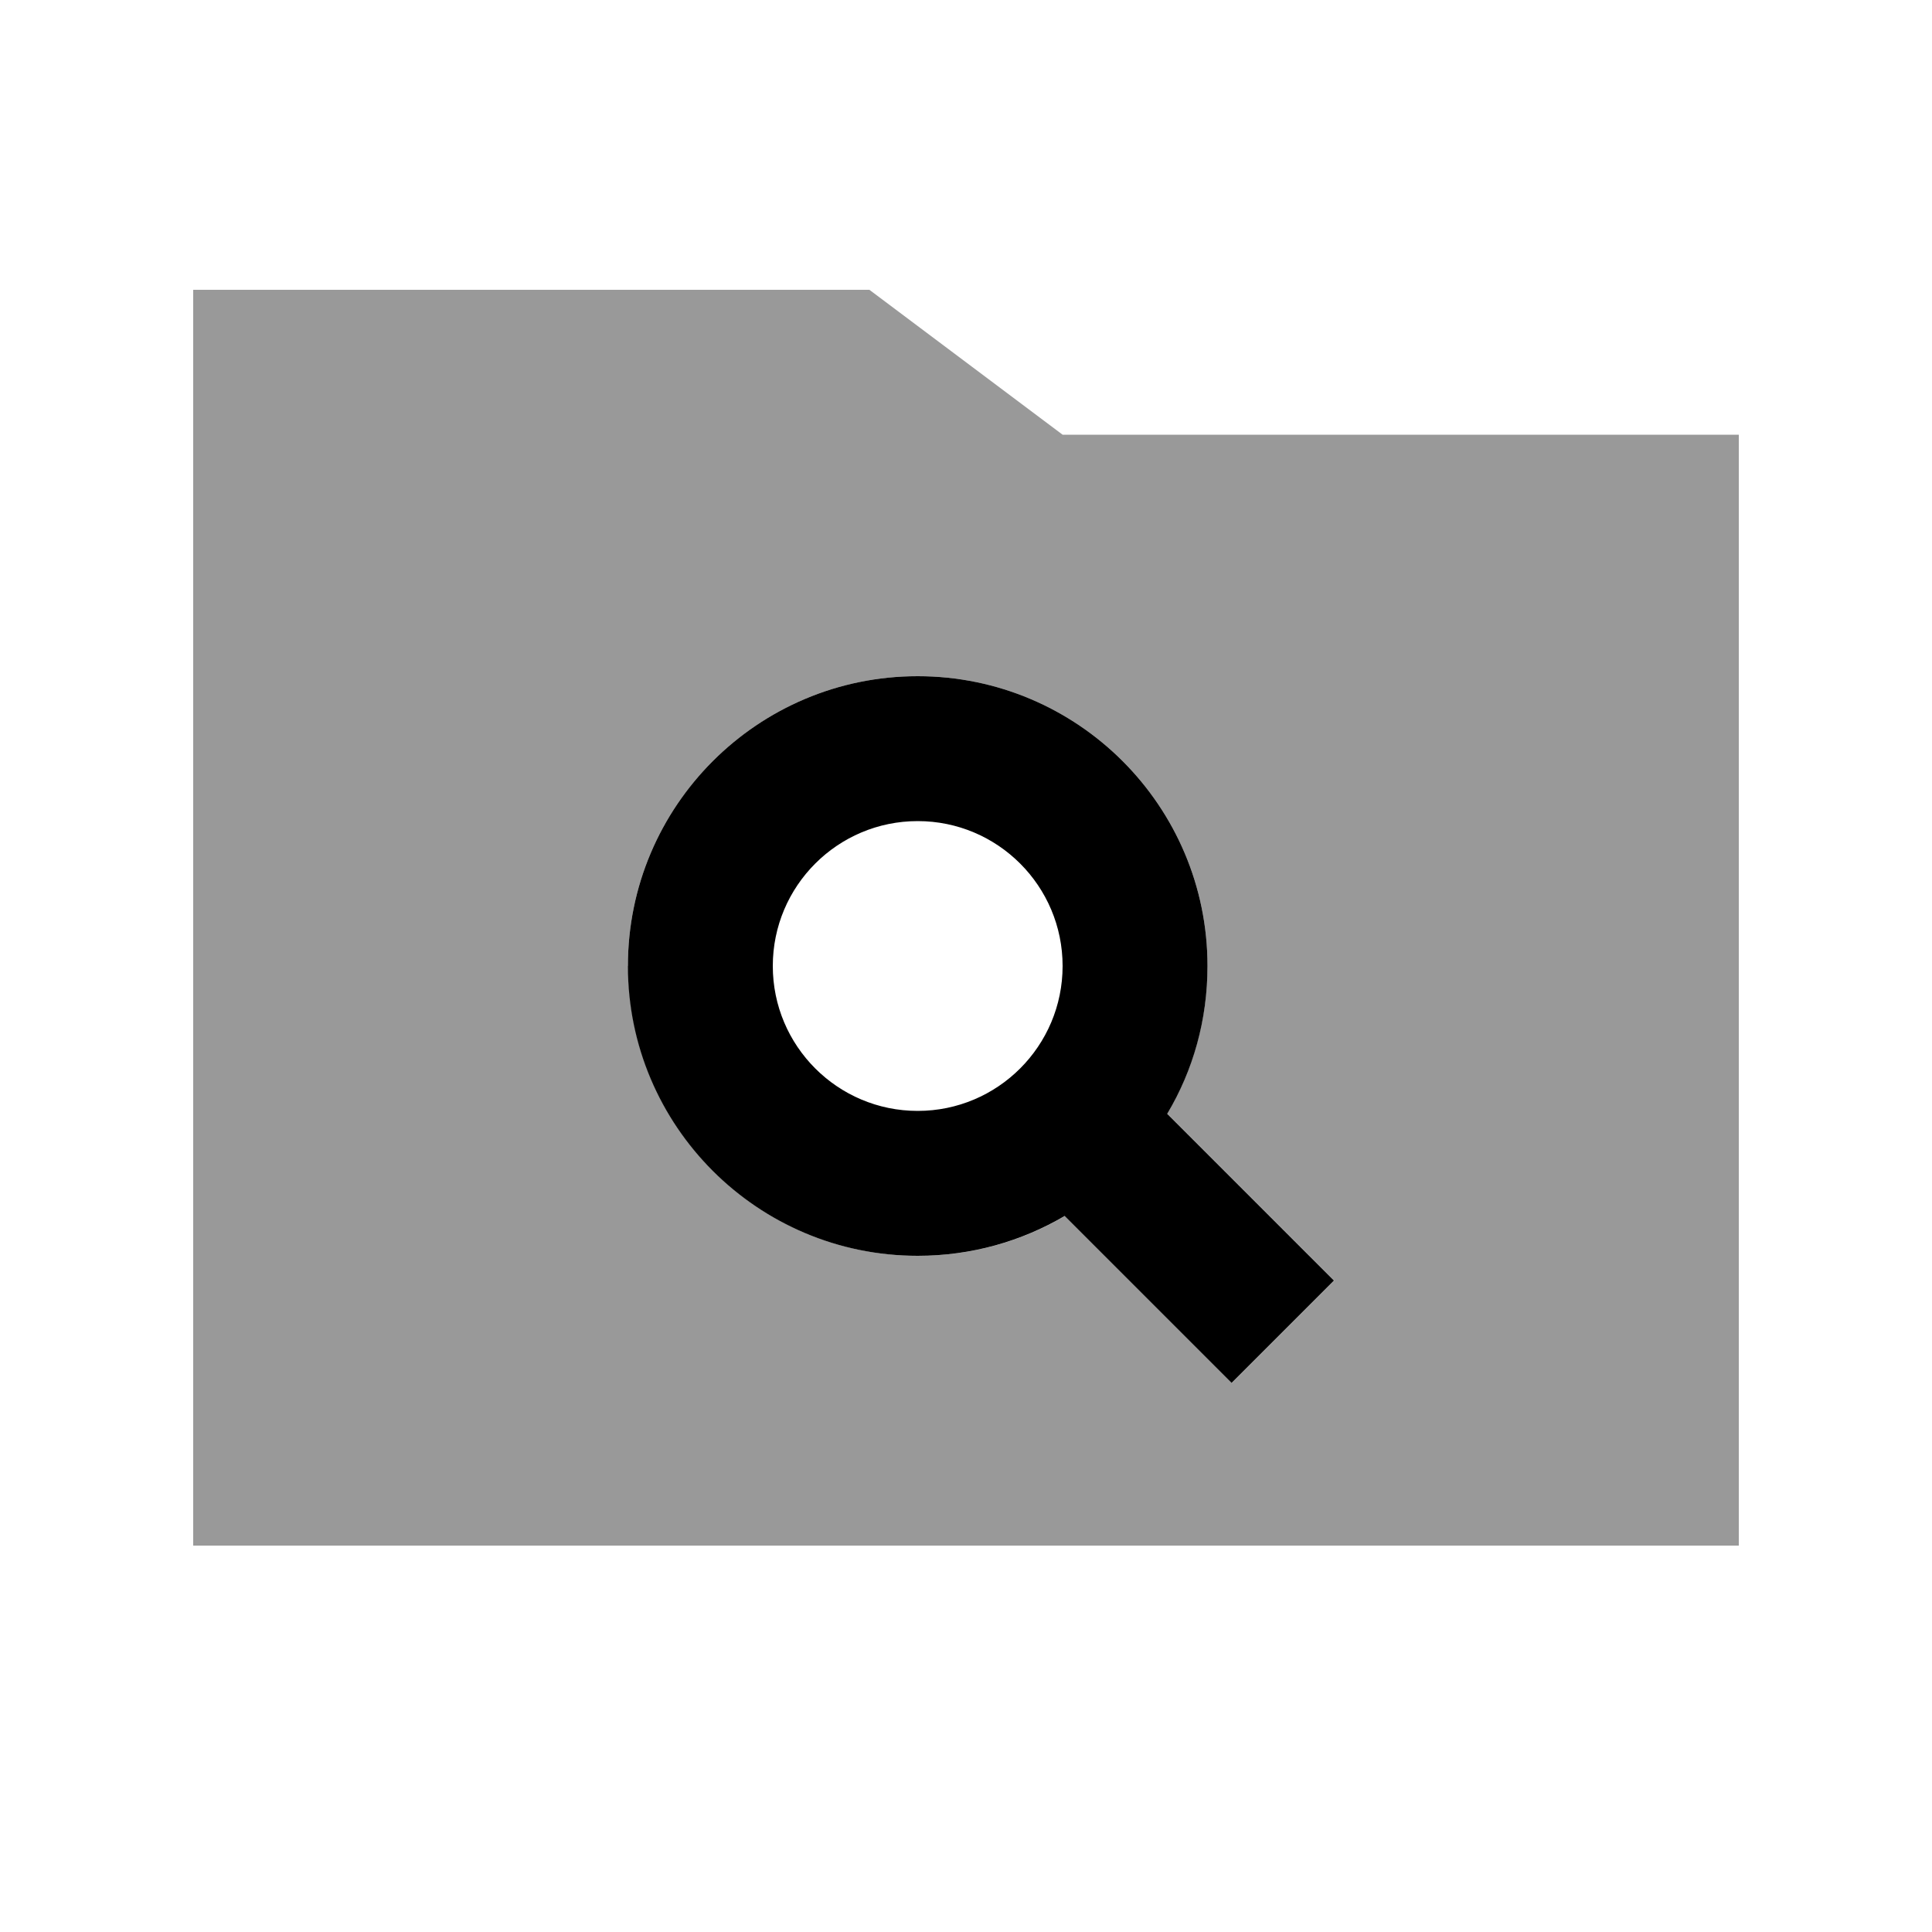 <svg xmlns="http://www.w3.org/2000/svg" viewBox="0 0 640 640"><!--! Font Awesome Pro 7.1.0 by @fontawesome - https://fontawesome.com License - https://fontawesome.com/license (Commercial License) Copyright 2025 Fonticons, Inc. --><path opacity=".4" fill="currentColor" d="M64 96L64 512L576 512L576 144L352 144L288 96L64 96zM208 320C208 267 251 224 304 224C357 224 400 267 400 320C400 337.8 395.1 354.5 386.7 368.9C415.8 398 434.2 416.4 442 424.2L408.1 458.1L352.8 402.8C338.5 411.2 321.9 416 304.1 416C251.1 416 208.1 373 208.1 320z"/><path fill="currentColor" d="M386.7 368.9C395.2 354.6 400 337.9 400 320C400 267 357 224 304 224C251 224 208 267 208 320C208 373 251 416 304 416C321.8 416 338.4 411.2 352.7 402.8L408 458.1L441.9 424.2C434.1 416.4 415.7 398 386.6 368.9zM256 320C256 293.5 277.5 272 304 272C330.5 272 352 293.5 352 320C352 346.5 330.5 368 304 368C277.5 368 256 346.5 256 320z"/></svg>
